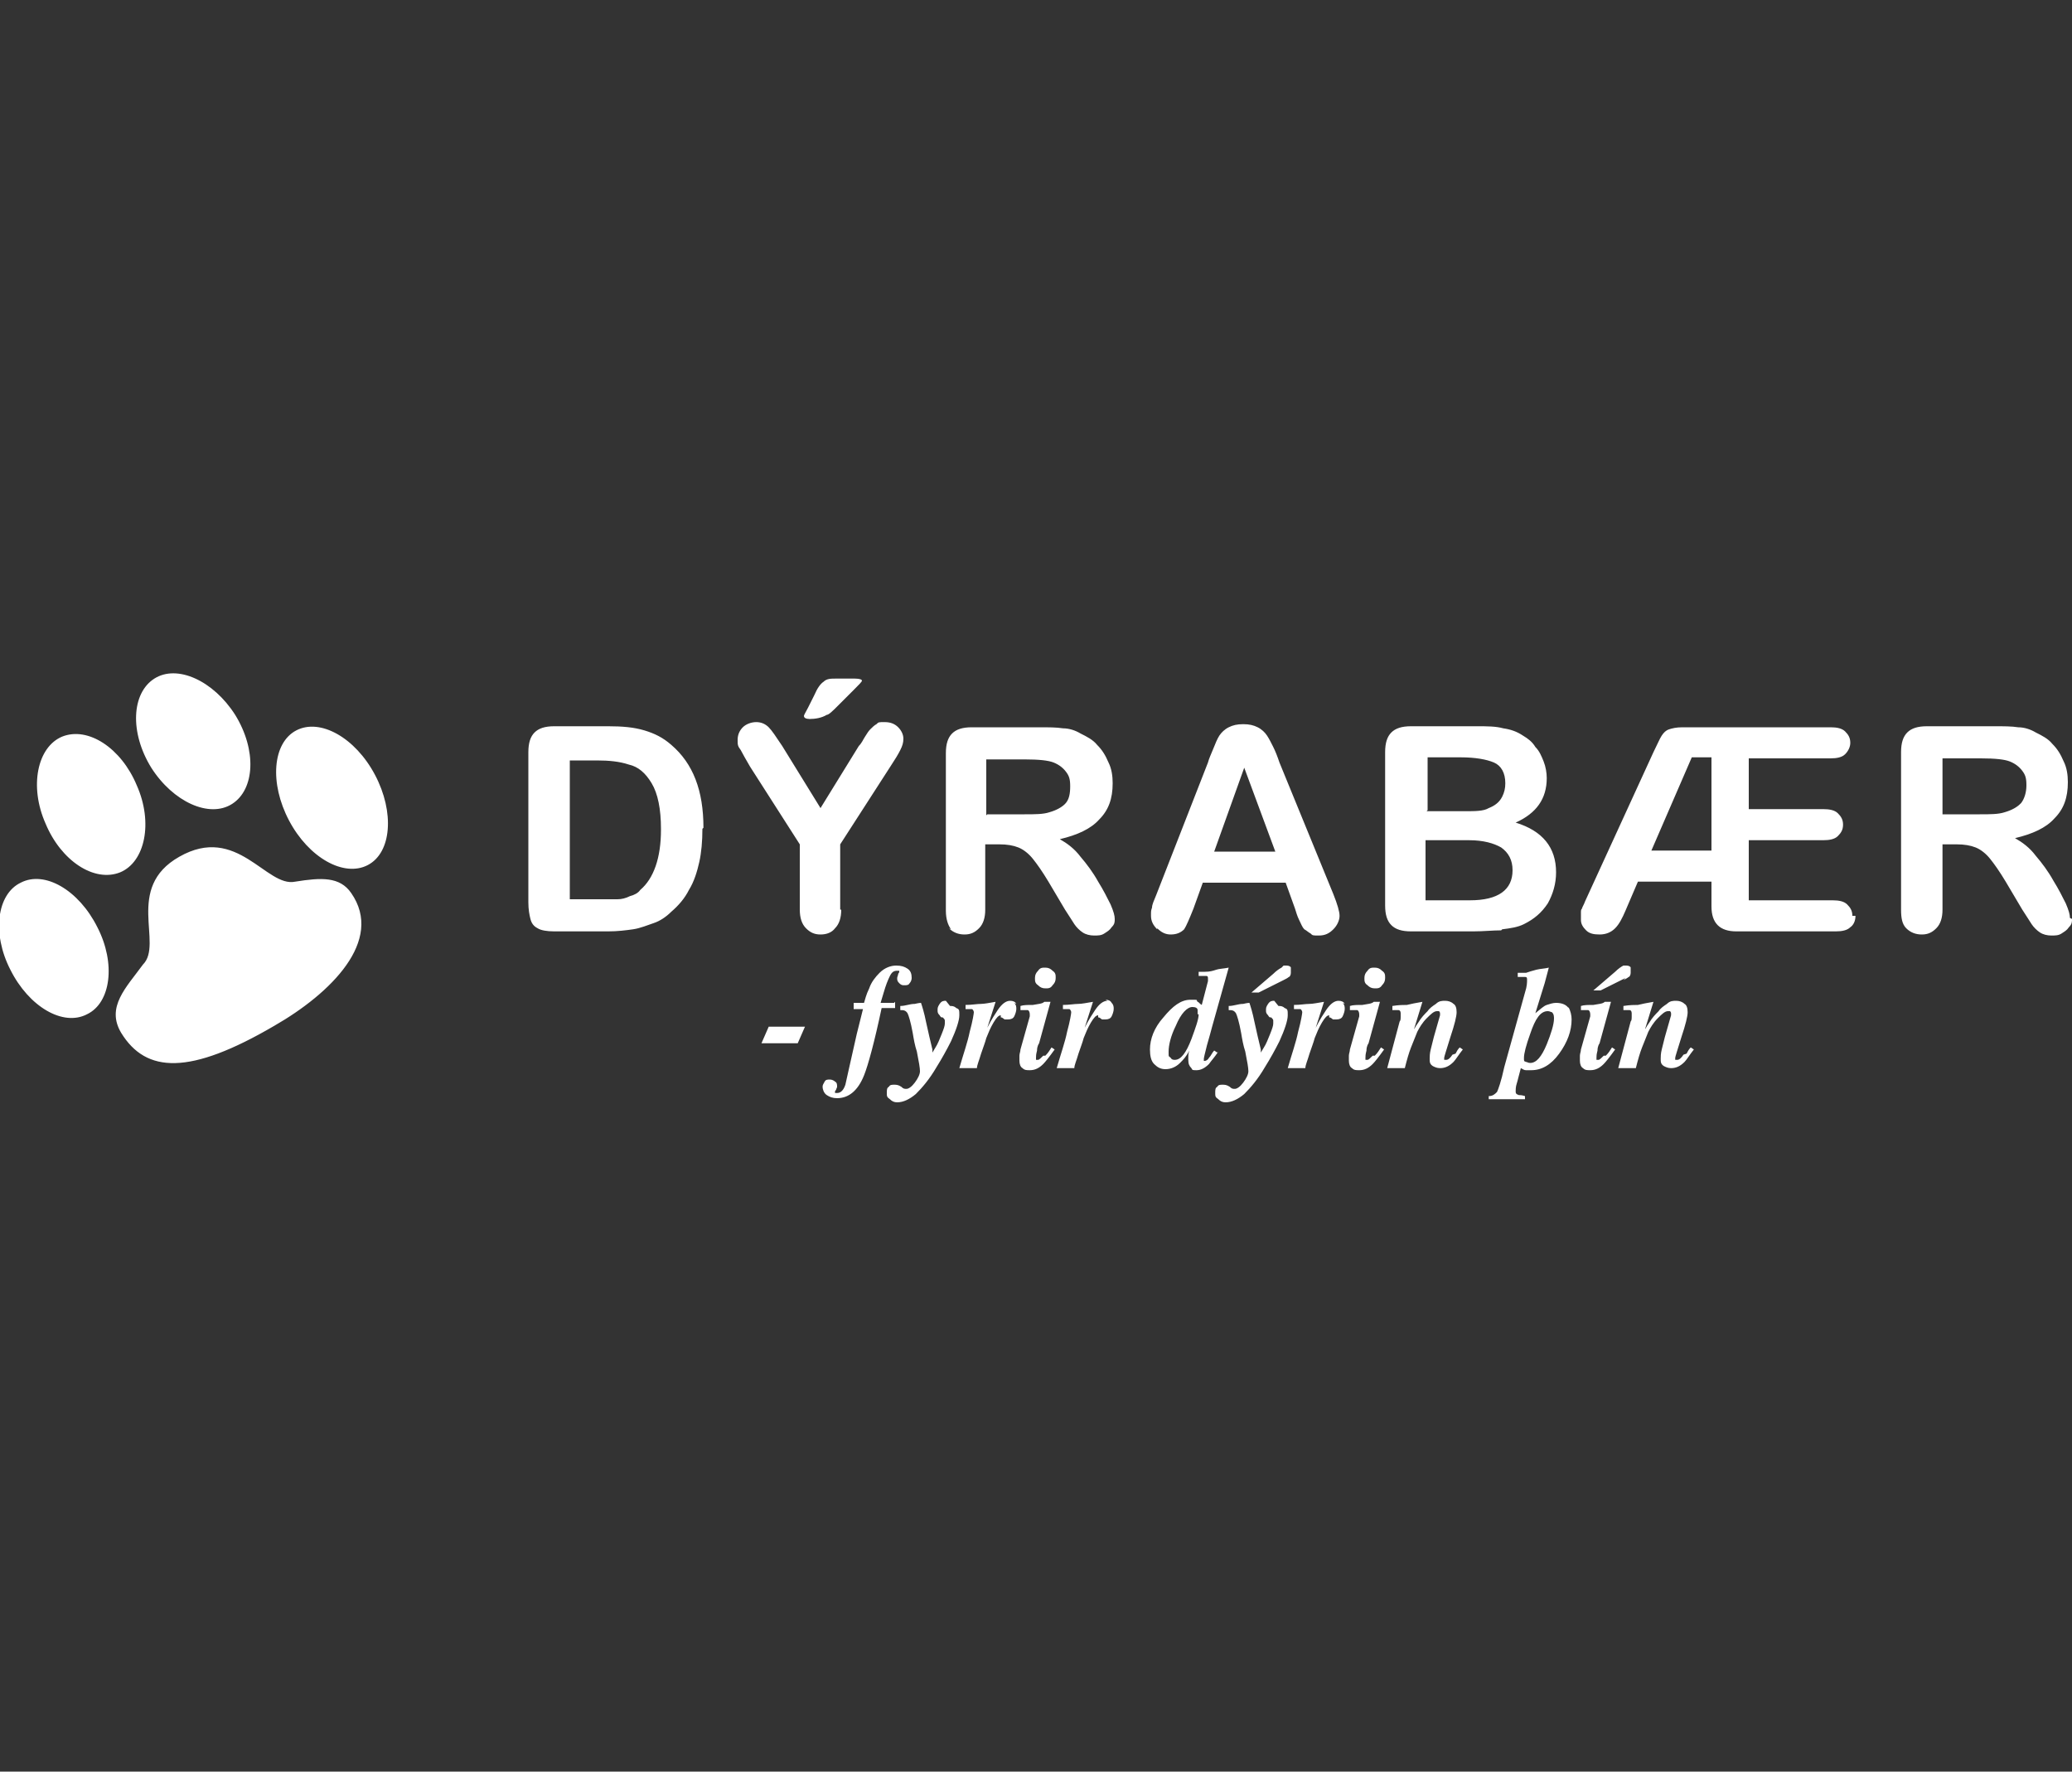 <?xml version="1.0" encoding="UTF-8"?>
<svg id="Layer_1" xmlns="http://www.w3.org/2000/svg" version="1.1" viewBox="0 0 200 171">
  <rect x="0" y="0" width="200" height="171" fill="#333333" stroke="none"/>
  <!-- Generator: Adobe Illustrator 29.7.1, SVG Export Plug-In . SVG Version: 2.1.1 Build 8)  -->
  <path d="M9.4,89.5c1.8,3.5,1.3,7.3-1,8.4-2.3,1.2-5.6-.7-7.4-4.3-1.8-3.5-1.3-7.3,1-8.4,2.3-1.2,5.6.7,7.4,4.3ZM11.6,84.2c2.4-1,3.2-4.8,1.6-8.4-1.5-3.6-4.7-5.7-7.2-4.7-2.4,1-3.2,4.8-1.6,8.4,1.5,3.6,4.7,5.7,7.2,4.7ZM22.4,77.6c2.2-1.4,2.4-5.2.3-8.6-2.1-3.3-5.6-4.9-7.8-3.5-2.2,1.4-2.4,5.2-.3,8.6,2.1,3.3,5.6,4.9,7.8,3.5ZM28.6,70.5c-2.3,1.2-2.6,5.1-.7,8.7,1.9,3.6,5.3,5.5,7.6,4.3,2.3-1.2,2.6-5.1.7-8.7-1.9-3.6-5.3-5.5-7.6-4.3ZM28.5,85.1c-2.8.6-5.6-5.6-11.2-2.4-5.3,3-1.5,8.4-3.5,10.4-1.6,2.2-3.6,4.1-2.1,6.6,2.4,3.9,6.6,4.1,14.8-.7,5.4-3.1,10.6-8.2,7.4-12.8-1.1-1.6-2.9-1.5-5.4-1.1ZM67.8,80c0,1.2-.1,2.3-.3,3.2s-.5,1.9-1,2.7c-.4.8-1,1.5-1.7,2.1-.5.5-1.1.9-1.7,1.1s-1.3.5-2,.6c-.7.1-1.5.2-2.4.2h-5.2c-.7,0-1.3-.1-1.6-.3-.4-.2-.6-.5-.7-.9-.1-.4-.2-.9-.2-1.6v-14.5c0-.9.2-1.5.6-1.9.4-.4,1-.6,1.9-.6h5.2c1.4,0,2.5.1,3.5.4,1,.3,1.8.7,2.6,1.4,2.1,1.8,3.1,4.4,3.1,8ZM63.8,80c0-1.9-.3-3.4-.9-4.4-.6-1-1.3-1.6-2.2-1.8-.9-.3-1.9-.4-3.1-.4h-2.6v13.4h3c.7,0,1.2,0,1.6,0,.4,0,.8-.1,1.2-.3.4-.1.8-.3,1-.6,1.3-1.1,2-3.1,2-5.8ZM81.1,87.8v-6.3l4.9-7.6c.4-.6.7-1.1.9-1.5.2-.4.3-.7.3-1.1,0-.4-.2-.8-.5-1.1-.3-.3-.7-.5-1.3-.5s-.6,0-.8.2c-.2.1-.4.3-.6.5-.2.2-.3.4-.5.7-.2.3-.3.6-.6.9l-3.7,6-3.7-6c-.6-.9-1-1.5-1.3-1.8-.3-.3-.7-.5-1.2-.5s-1,.2-1.3.5c-.3.3-.5.7-.5,1.2s0,.6.3,1c.2.4.5.9.9,1.6l4.8,7.5v6.3c0,.8.2,1.4.6,1.8.4.4.8.6,1.4.6s1.1-.2,1.4-.6c.4-.4.6-1,.6-1.8ZM91.8,89.7c-.3-.4-.5-1-.5-1.8v-15.2c0-.9.2-1.5.6-1.9s1-.6,1.9-.6h6.5c.9,0,1.7,0,2.3.1.6,0,1.2.2,1.7.5.6.3,1.2.6,1.6,1.1.5.5.8,1,1.1,1.7.3.6.4,1.3.4,2,0,1.5-.4,2.6-1.3,3.5-.8.9-2.1,1.5-3.8,1.9.7.4,1.4.9,2,1.7.6.7,1.2,1.5,1.7,2.4.5.8.9,1.6,1.2,2.2.3.7.4,1.1.4,1.4,0,.3,0,.5-.3.8-.2.3-.4.4-.7.6-.3.2-.6.2-1,.2-.4,0-.8-.1-1.1-.3-.3-.2-.6-.5-.8-.8-.2-.3-.5-.8-.9-1.4l-1.6-2.7c-.6-1-1.1-1.7-1.5-2.2-.4-.5-.9-.9-1.4-1.1-.5-.2-1.1-.3-1.8-.3h-1.4v6.3c0,.8-.2,1.4-.6,1.8-.4.4-.8.6-1.4.6-.6,0-1.1-.2-1.5-.6ZM95.3,78.6h3.6c1,0,1.8,0,2.4-.2.7-.2,1.2-.5,1.5-.8.4-.4.5-1,.5-1.7s-.1-1-.4-1.4c-.3-.4-.7-.7-1.2-.9-.5-.2-1.4-.3-2.8-.3h-3.7v5.4ZM111.7,89.7c-.4-.4-.6-.8-.6-1.3s0-.5.1-.8c0-.3.2-.7.4-1.2l5-12.8c.1-.4.3-.8.5-1.3.2-.5.4-1,.6-1.3.2-.3.5-.6.9-.8.4-.2.8-.3,1.4-.3s1,.1,1.4.3c.4.2.7.5.9.8.2.3.4.7.6,1.1.2.4.4.9.6,1.5l5.2,12.7c.4,1,.6,1.7.6,2.1s-.2.9-.6,1.3-.8.6-1.4.6-.6,0-.8-.2c-.2-.1-.4-.3-.6-.4-.2-.2-.3-.5-.5-.9-.2-.4-.3-.8-.4-1.1l-.9-2.5h-8l-.9,2.5c-.4,1-.7,1.7-.9,2-.3.3-.7.5-1.3.5-.5,0-.9-.2-1.3-.6ZM117.2,82.2h5.9l-3-8.1-2.9,8.1ZM144.9,89.8c-.8,0-1.7.1-2.7.1h-6c-.9,0-1.5-.2-1.9-.6-.4-.4-.6-1-.6-1.9v-14.8c0-.9.2-1.5.6-1.9.4-.4,1-.6,1.9-.6h6.4c.9,0,1.8,0,2.5.2.7.1,1.3.3,1.9.7.5.3.9.6,1.2,1.1.4.4.6.9.8,1.4.2.5.3,1.1.3,1.6,0,2-1,3.4-3,4.3,2.6.8,3.9,2.4,3.9,4.8,0,1.1-.3,2.1-.8,3-.6.9-1.3,1.5-2.3,2-.6.3-1.3.4-2.1.5ZM137.7,78.3h3.7c1,0,1.8,0,2.3-.3.5-.2,1-.5,1.3-1.1.2-.4.3-.8.3-1.3,0-1-.4-1.7-1.1-2-.7-.3-1.8-.5-3.2-.5h-3.2v5.1ZM146,84c0-1-.4-1.7-1.1-2.2-.7-.4-1.7-.7-3.1-.7h-4.2v5.8h4.3c2.7,0,4.1-1,4.1-2.9ZM179.1,88.4c0,.5-.2.9-.5,1.1-.3.3-.8.4-1.4.4h-9.6c-.8,0-1.4-.2-1.8-.6-.4-.4-.6-1-.6-1.8v-2.4h-7.1l-1.2,2.8c-.3.7-.6,1.3-1,1.7-.4.4-.9.6-1.5.6s-1-.1-1.3-.4c-.3-.3-.5-.6-.5-1,0-.3,0-.5,0-.7,0-.2,0-.3.1-.4,0-.1.2-.4.3-.7l6.6-14.4c.4-.8.6-1.3.8-1.6.2-.3.4-.5.7-.6.3-.1.7-.2,1.3-.2h14.3c.6,0,1.1.1,1.4.4.3.3.5.6.5,1.1,0,.4-.2.8-.5,1.1-.3.3-.8.4-1.4.4h-7.9v4.9h7.2c.6,0,1.1.1,1.4.4.3.3.5.6.5,1.1,0,.5-.2.8-.5,1.1-.3.3-.8.4-1.4.4h-7.2v5.8h8.1c.6,0,1.1.1,1.4.4.3.3.5.6.5,1.1ZM165.2,73.1h-1.9l-3.9,9h5.8v-9ZM200,88.7c0,.3,0,.5-.3.8-.2.3-.4.4-.7.6-.3.2-.6.2-1,.2-.4,0-.8-.1-1.1-.3-.3-.2-.6-.5-.8-.8-.2-.3-.5-.8-.9-1.4l-1.6-2.7c-.6-1-1.1-1.7-1.5-2.2-.4-.5-.9-.9-1.4-1.1-.5-.2-1.1-.3-1.8-.3h-1.4v6.3c0,.8-.2,1.4-.6,1.8-.4.4-.8.6-1.4.6-.6,0-1.1-.2-1.5-.6s-.5-1-.5-1.8v-15.2c0-.9.2-1.5.6-1.9.4-.4,1-.6,1.9-.6h6.5c.9,0,1.7,0,2.3.1.6,0,1.2.2,1.7.5.6.3,1.2.6,1.6,1.1.5.5.8,1,1.1,1.7.3.6.4,1.3.4,2,0,1.5-.4,2.6-1.3,3.5-.8.9-2.1,1.5-3.8,1.9.7.4,1.4.9,2,1.7.6.7,1.2,1.5,1.7,2.4.5.8.9,1.6,1.2,2.2.3.7.4,1.1.4,1.4ZM195.1,77.5c.3-.4.5-1,.5-1.7s-.1-1-.4-1.4c-.3-.4-.7-.7-1.2-.9-.5-.2-1.4-.3-2.8-.3h-3.7v5.4h3.6c1,0,1.8,0,2.4-.2.7-.2,1.2-.5,1.5-.8ZM78.1,69.4c.6,0,1.2-.1,1.7-.4.2,0,.6-.4,1.1-.9.5-.5,1-1,1.5-1.5.5-.5.8-.8.8-.9,0-.1-.2-.2-.7-.2h-1.8c-.5,0-.9,0-1.2.3-.3.2-.6.6-.9,1.3l-.6,1.2c-.2.4-.4.7-.4.8,0,.2.2.3.6.3ZM73.5,100.7h3.5l.7-1.6h-3.5l-.7,1.6ZM86.3,96.8h-1.3l.3-1c.2-.7.4-1.2.6-1.6s.4-.5.7-.5.2,0,.2,0c0,0,0,0,0,.1s0,0-.1.2c0,.1-.1.3-.1.4,0,.2,0,.3.2.5s.3.2.5.2.4,0,.5-.2c.1-.1.2-.3.2-.5,0-.4-.1-.7-.4-.9-.3-.2-.6-.3-1.1-.3s-1.1.2-1.6.7c-.4.4-.8.9-1,1.5-.3.6-.4,1.1-.5,1.4h-1v.6c-.1,0,.9,0,.9,0l-.6,2.4c-.6,2.7-1,4.4-1.1,4.9-.2.6-.5.8-.8.8s-.1,0-.2,0c0,0,0,0,0-.1s0-.1.1-.2c0-.1.1-.2.1-.3,0-.2,0-.4-.2-.5-.1-.1-.3-.2-.5-.2s-.4,0-.5.2-.2.3-.2.5.1.6.4.8c.3.2.6.3,1,.3,1.1,0,2-.7,2.6-2.2.4-1,1-3.2,1.7-6.5h1.3v-.6ZM91.3,96.6c-.2,0-.4,0-.6.3s-.2.4-.2.6,0,.3.2.5c0,0,.1.2.2.2h.1c.1.1.2.2.2.3,0,0,0,.2,0,.3,0,.2-.1.5-.3,1-.2.5-.4,1-.6,1.3l-.3.5v-.3c-.2-.8-.4-1.7-.6-2.6-.2-1-.4-1.6-.5-1.9h0c0,0-.2,0-.6.1-.5,0-.9.2-1.4.2v.4c.3,0,.5,0,.7.3.1.2.3.8.5,1.9.1.6.2,1.2.4,1.8.2,1,.3,1.6.3,1.9s-.2.7-.5,1.1c-.3.4-.6.6-.8.6s-.3,0-.5-.2c-.3-.2-.5-.2-.7-.2s-.4,0-.5.2c-.2.1-.2.3-.2.6s0,.4.3.6c.2.2.4.3.7.3.6,0,1.2-.3,1.8-.8.6-.6,1.3-1.4,2-2.6.5-.8,1-1.7,1.4-2.5.5-1.1.8-2,.8-2.5s0-.6-.3-.7c-.2-.2-.4-.2-.6-.2ZM98.1,96.9c-.1-.2-.3-.3-.6-.3-.4,0-.8.3-1.2.9-.2.3-.6.9-1,1.7h0s.8-2.5.8-2.5c-.6.1-1.1.2-1.4.2-.4,0-.9.1-1.5.1v.4c.3,0,.5,0,.6,0,.1,0,.2.2.2.3s-.1.8-.4,1.9c-.2,1-.6,2.1-1,3.5h1.7c0-.3.2-.7.4-1.4.2-.6.4-1.1.5-1.5.2-.5.4-1,.7-1.5.3-.5.5-.7.7-.7s0,0,0,0c0,0,0,0,0,0v.2c.2,0,.3.2.4.2,0,0,.2,0,.3,0,.3,0,.5-.1.6-.3.1-.2.2-.5.2-.7s0-.4-.2-.6ZM101.6,93.7c-.2-.2-.4-.3-.7-.3s-.5,0-.7.3c-.2.2-.3.4-.3.7s0,.5.3.7c.2.2.4.3.7.3s.5,0,.7-.3c.2-.2.3-.4.3-.7s0-.5-.3-.7ZM100.7,101.9c-.2.2-.4.4-.5.4s-.1,0-.2,0c0,0,0,0,0-.2s0-.3.1-.7c0-.1,0-.4.2-.7l1.1-4h-.6c-.2.2-.6.2-1.1.3-.5,0-.9,0-1.2.1v.4c.3,0,.5,0,.7,0,.1,0,.2.2.2.4s0,0,0,.1c0,0,0,0,0,.1l-.9,3.2c0,.2-.1.4-.1.6,0,.2,0,.4,0,.5,0,.3.1.6.3.7.2.2.4.2.7.2.5,0,.9-.2,1.3-.6.2-.2.6-.7,1.1-1.4l-.3-.2c-.2.3-.3.5-.6.8ZM106.9,96.6c-.4,0-.8.3-1.2.9-.2.3-.6.9-1,1.7h0s.8-2.5.8-2.5c-.6.1-1.1.2-1.4.2-.4,0-.9.1-1.5.1v.4c.3,0,.5,0,.6,0,.1,0,.2.2.2.3s-.1.8-.4,1.9c-.2,1-.6,2.1-1,3.5h1.7c0-.3.2-.7.4-1.4.2-.6.4-1.1.5-1.5.2-.5.4-1,.7-1.5.3-.5.5-.7.7-.7s0,0,0,0c0,0,0,0,0,0v.2c.2,0,.3.2.4.2,0,0,.2,0,.3,0,.3,0,.5-.1.6-.3.1-.2.2-.5.2-.7s0-.4-.2-.6c-.1-.2-.3-.3-.6-.3ZM117.6,101.5c-.4.6-.7.9-.9,1.2-.4.4-.8.6-1.2.6s-.4,0-.5-.2c-.2-.2-.3-.4-.3-.8s0-.2,0-.3,0-.3.1-.6c-.3.6-.6.9-.9,1.2-.4.4-.9.6-1.4.6s-.8-.2-1.1-.5c-.3-.3-.4-.8-.4-1.4,0-1,.4-2.1,1.3-3.1.9-1.1,1.7-1.7,2.6-1.7s.5,0,.7.2c.1,0,.2.2.4.3l.6-2.3s0,0,0-.1c0,0,0,0,0-.1,0-.2,0-.3-.2-.3s-.2,0-.4,0h-.3v-.4h.6c.5,0,.8-.1,1.1-.2s.7-.1,1.2-.2l-1.6,5.7c-.1.4-.3,1.1-.5,1.8-.2.8-.3,1.2-.3,1.3s0,.1,0,.2c0,0,0,0,.1,0,.1,0,.3-.1.4-.3.2-.2.3-.5.5-.7l.3.2ZM115.6,97.9c0-.2,0-.3,0-.4,0-.2-.2-.3-.5-.3-.5,0-1.1.6-1.6,1.8-.5,1-.7,1.9-.7,2.5s0,.4.2.6c.1.2.3.2.4.2.6,0,1.1-.7,1.6-2,.4-1.1.7-1.9.7-2.4ZM123.7,93.4c-.2.1-.5.3-.8.6l-2.1,1.8h.7l2.4-1.2c.2-.1.4-.2.5-.3.1,0,.2-.2.2-.4,0-.2,0-.4,0-.5,0-.1-.2-.2-.4-.2s-.2,0-.3,0ZM123,96.6c-.2,0-.4,0-.6.3s-.2.4-.2.6,0,.3.2.5c0,0,.1.2.2.2h.1c.1.1.2.2.2.3,0,0,0,.2,0,.3,0,.2-.1.5-.3,1-.2.5-.4,1-.6,1.3l-.3.5v-.3c-.2-.8-.4-1.7-.6-2.6-.2-1-.4-1.6-.5-1.9h0c0,0-.2,0-.6.1-.5,0-.9.2-1.4.2v.4c.3,0,.5,0,.7.3.1.2.3.8.5,1.9.1.6.2,1.2.4,1.8.2,1,.3,1.6.3,1.9s-.2.7-.5,1.1c-.3.4-.6.6-.8.6s-.3,0-.5-.2c-.3-.2-.5-.2-.7-.2s-.4,0-.5.2c-.2.1-.2.3-.2.6s0,.4.3.6c.2.2.4.3.7.3.6,0,1.2-.3,1.8-.8.6-.6,1.3-1.4,2-2.6.5-.8,1-1.7,1.4-2.5.5-1.1.8-2,.8-2.5s0-.6-.3-.7c-.2-.2-.4-.2-.6-.2ZM129.8,96.9c-.1-.2-.3-.3-.6-.3-.4,0-.8.3-1.2.9-.2.3-.6.9-1,1.7h0s.8-2.5.8-2.5c-.6.1-1.1.2-1.4.2-.4,0-.9.1-1.5.1v.4c.3,0,.5,0,.6,0,.1,0,.2.2.2.3s-.1.8-.4,1.9c-.2,1-.6,2.1-1,3.5h1.7c0-.3.2-.7.4-1.4.2-.6.4-1.1.5-1.5.2-.5.4-1,.7-1.5.3-.5.5-.7.7-.7s0,0,0,0c0,0,0,0,0,0v.2c.2,0,.3.2.4.2,0,0,.2,0,.3,0,.3,0,.5-.1.6-.3.1-.2.2-.5.2-.7s0-.4-.2-.6ZM132.7,93.4c-.3,0-.5,0-.7.3-.2.2-.3.4-.3.7s0,.5.3.7c.2.2.4.3.7.3s.5,0,.7-.3c.2-.2.3-.4.3-.7s0-.5-.3-.7c-.2-.2-.4-.3-.7-.3ZM132.5,101.9c-.2.2-.4.4-.5.4s-.1,0-.2,0c0,0,0,0,0-.2s0-.3.1-.7c0-.1,0-.4.2-.7l1.1-4h-.6c-.2.2-.6.2-1.1.3-.5,0-.9,0-1.2.1v.4c.3,0,.5,0,.7,0,.1,0,.2.2.2.4s0,0,0,.1c0,0,0,0,0,.1l-.9,3.2c0,.2-.1.4-.1.6,0,.2,0,.4,0,.5,0,.3.1.6.3.7.2.2.4.2.7.2.5,0,.9-.2,1.3-.6.2-.2.6-.7,1.1-1.4l-.3-.2c-.2.3-.3.5-.6.8ZM140.2,101.8c-.2.3-.4.5-.6.5s-.1,0-.2,0c0,0,0-.1,0-.2s.2-.7.6-2c.4-1.2.6-2,.6-2.4s-.1-.7-.3-.8c-.2-.2-.5-.3-.8-.3s-.6,0-.9.3c-.3.2-.6.4-.8.7-.3.3-.6.6-.9,1.1-.3.4-.4.7-.4.6h0s.8-2.6.8-2.6c-.6.1-1.1.2-1.5.3-.3,0-.8,0-1.4.1v.4c.3,0,.5,0,.6,0,.1,0,.2.1.2.3s0,.2,0,.4c0,.1,0,.3-.1.4l-1.2,4.5h1.7c.2-.8.4-1.5.6-2,.2-.5.4-1,.6-1.5.2-.4.5-.9.9-1.3.4-.4.7-.7,1-.7s.2,0,.2,0,.1.1.1.2,0,0,0,.1c0,0,0,0,0,.1l-.6,2.1c-.1.4-.2.8-.3,1.2s-.1.7-.1.9c0,.3,0,.5.3.7.2.1.4.2.7.2.5,0,.9-.2,1.3-.6.2-.2.5-.7.9-1.2l-.3-.2c-.2.2-.3.4-.4.6ZM151.4,97.2c.2.4.3.8.3,1.2,0,1.1-.4,2.2-1.2,3.3-.8,1.1-1.7,1.6-2.7,1.6s-.3,0-.5,0c-.2,0-.3-.1-.5-.2-.2.7-.3,1.2-.4,1.5s-.1.6-.1.7c0,.2,0,.3.3.4.1,0,.3,0,.6.1v.3h-3.5v-.3c.4,0,.6-.2.8-.4.1-.2.4-1,.7-2.4l2-7.2c.2-.6.2-1,.2-1.2s0-.3-.2-.3c-.1,0-.3,0-.5,0h-.2v-.4h.8c.3-.1.6-.2,1-.3s.8-.1,1.2-.2l-.4,1.5-.9,2.9c.5-.4.8-.7,1.1-.8.3-.1.6-.2.9-.2.6,0,1,.2,1.2.5ZM150,98.4c0-.3,0-.5-.2-.7-.1,0-.2-.1-.4-.1-.7,0-1.2.7-1.7,2.2-.4,1.1-.6,1.9-.6,2.3s0,.3.2.4c.1,0,.2.1.4.1.6,0,1.1-.6,1.6-1.8.4-1,.7-1.9.7-2.5ZM154.8,101.9c-.2.2-.4.4-.5.4s-.1,0-.2,0c0,0,0,0,0-.2s0-.3.1-.7c0-.1,0-.4.2-.7l1.1-4h-.6c-.2.2-.6.2-1.1.3-.5,0-.9,0-1.2.1v.4c.3,0,.5,0,.7,0,.1,0,.2.2.2.4s0,0,0,.1c0,0,0,0,0,.1l-.9,3.2c0,.2-.1.4-.1.6,0,.2,0,.4,0,.5,0,.3.1.6.3.7.2.2.4.2.7.2.5,0,.9-.2,1.3-.6.2-.2.6-.7,1.1-1.4l-.3-.2c-.2.3-.3.5-.6.8ZM156.7,94.6c.2-.1.4-.2.5-.3.1,0,.2-.2.2-.4,0-.2,0-.4,0-.5s-.2-.2-.4-.2-.2,0-.3,0c-.2.1-.5.3-.8.6l-2.1,1.8h.7l2.4-1.2ZM162.5,101.8c-.2.3-.4.5-.6.5s-.1,0-.2,0c0,0,0-.1,0-.2s.2-.7.6-2c.4-1.2.6-2,.6-2.4s-.1-.7-.3-.8c-.2-.2-.5-.3-.8-.3s-.6,0-.9.3c-.3.2-.6.4-.8.7-.3.3-.6.6-.9,1.1-.3.4-.4.7-.4.6h0s.8-2.6.8-2.6c-.6.1-1.1.2-1.5.3-.3,0-.8,0-1.4.1v.4c.3,0,.5,0,.6,0,.1,0,.2.1.2.3s0,.2,0,.4c0,.1,0,.3-.1.4l-1.2,4.5h1.7c.2-.8.4-1.5.6-2,.2-.5.4-1,.6-1.5.2-.4.5-.9.9-1.3.4-.4.7-.7,1-.7s.2,0,.2,0,.1.1.1.2,0,0,0,.1c0,0,0,0,0,.1l-.6,2.1c-.1.4-.2.8-.3,1.2s-.1.7-.1.9c0,.3,0,.5.3.7.2.1.4.2.7.2.5,0,.9-.2,1.3-.6.2-.2.5-.7.9-1.2l-.3-.2c-.2.2-.3.4-.4.6Z" fill="#fff"/>
</svg>
